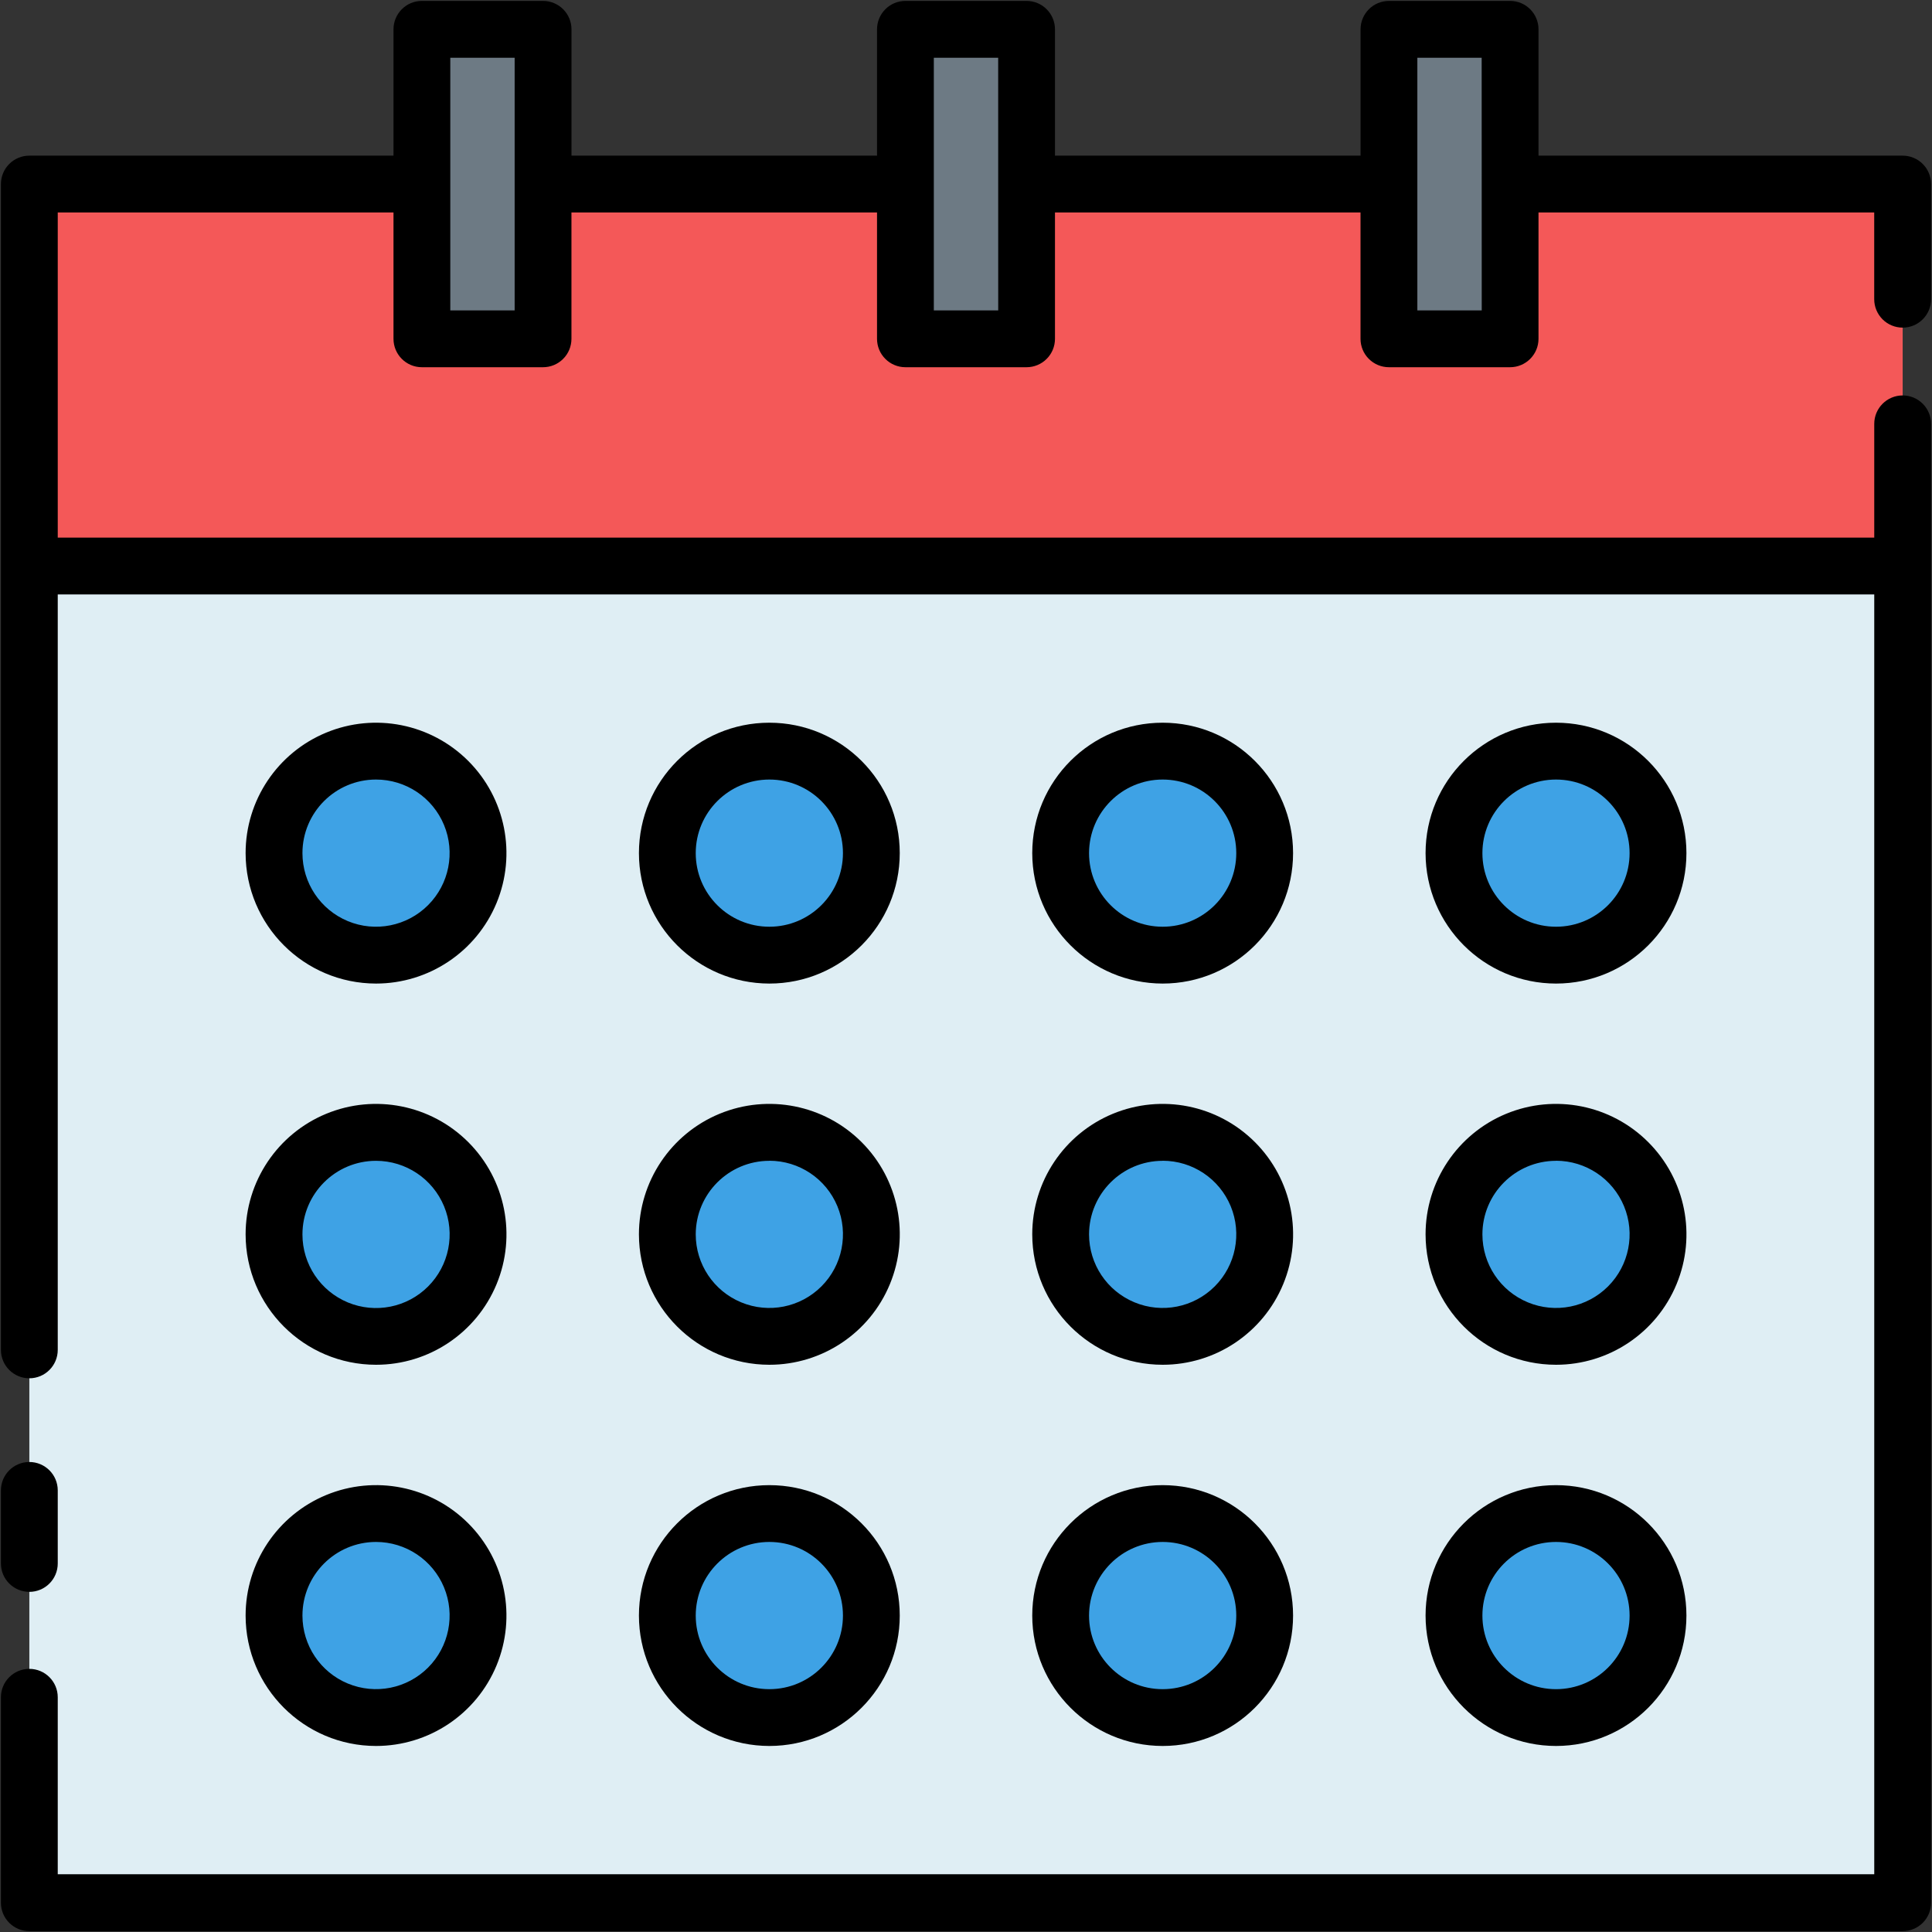 <?xml version="1.0" encoding="UTF-8"?>
<svg width="55px" height="55px" viewBox="0 0 55 55" version="1.1" xmlns="http://www.w3.org/2000/svg" xmlns:xlink="http://www.w3.org/1999/xlink">
    <rect x="0" y="0" width="55" height="55" fill="#333333" stroke="none"/>
    <title>Monthly Work Plan</title>
    <g id="Page-1" stroke="none" stroke-width="1" fill="none" fill-rule="evenodd">
        <g id="Healthcare-Copy" transform="translate(-713, -665)" fill-rule="nonzero">
            <g id="Monthly-Work-Plan" transform="translate(713, 665)">
                <polygon id="Path" fill="#DFEEF4" points="0.835 16.113 54.165 16.113 54.165 54.165 0.835 54.165"></polygon>
                <polygon id="Path" fill="#F45858" points="0.835 5.24 54.165 5.24 54.165 16.113 0.835 16.113"></polygon>
                <polygon id="Path" fill="#6D7A84" points="25.776 0.835 29.224 0.835 29.224 9.645 25.776 9.645"></polygon>
                <polygon id="Path" fill="#6D7A84" points="39.541 0.835 42.99 0.835 42.99 9.645 39.541 9.645"></polygon>
                <polygon id="Path" fill="#6D7A84" points="12.01 0.835 15.459 0.835 15.459 9.645 12.01 9.645"></polygon>
                <g id="Group" transform="translate(7.742, 21.376)" fill="#3EA2E5">
                    <circle id="Oval" cx="2.963" cy="2.911" r="2.904"></circle>
                    <circle id="Oval" cx="14.16" cy="2.911" r="2.904"></circle>
                    <circle id="Oval" cx="25.357" cy="2.911" r="2.904"></circle>
                    <circle id="Oval" cx="36.554" cy="2.911" r="2.904"></circle>
                    <circle id="Oval" cx="2.963" cy="13.763" r="2.904"></circle>
                    <circle id="Oval" cx="14.16" cy="13.763" r="2.904"></circle>
                    <circle id="Oval" cx="25.357" cy="13.763" r="2.904"></circle>
                    <circle id="Oval" cx="36.554" cy="13.763" r="2.904"></circle>
                    <circle id="Oval" cx="2.963" cy="24.616" r="2.904"></circle>
                    <circle id="Oval" cx="14.16" cy="24.616" r="2.904"></circle>
                    <circle id="Oval" cx="25.357" cy="24.616" r="2.904"></circle>
                    <circle id="Oval" cx="36.554" cy="24.616" r="2.904"></circle>
                </g>
                <g id="Group" fill="#000000">
                    <path d="M0.835,45.317 C1.282,45.317 1.644,44.955 1.644,44.508 L1.644,42.429 C1.644,41.982 1.282,41.62 0.835,41.62 C0.388,41.62 0.026,41.982 0.026,42.429 L0.026,44.508 C0.026,44.723 0.111,44.929 0.263,45.08 C0.415,45.232 0.621,45.317 0.835,45.317 L0.835,45.317 Z" id="Path"></path>
                    <path d="M54.165,9.327 C54.612,9.327 54.974,8.965 54.974,8.518 L54.974,5.24 C54.974,5.026 54.889,4.82 54.737,4.668 C54.585,4.516 54.379,4.431 54.165,4.431 L43.798,4.431 L43.798,0.835 C43.798,0.388 43.436,0.026 42.99,0.026 L39.541,0.026 C39.326,0.026 39.12,0.111 38.969,0.263 C38.817,0.415 38.732,0.621 38.732,0.835 L38.732,4.431 L30.033,4.431 L30.033,0.835 C30.033,0.621 29.948,0.415 29.796,0.263 C29.645,0.111 29.439,0.026 29.224,0.026 L25.776,0.026 C25.561,0.026 25.355,0.111 25.204,0.263 C25.052,0.415 24.967,0.621 24.967,0.835 L24.967,4.431 L16.269,4.431 L16.269,0.835 C16.269,0.621 16.184,0.415 16.032,0.263 C15.88,0.111 15.675,0.026 15.46,0.026 L12.01,0.026 C11.564,0.026 11.202,0.388 11.202,0.835 L11.202,4.431 L0.835,4.431 C0.621,4.431 0.415,4.516 0.263,4.668 C0.111,4.82 0.026,5.026 0.026,5.24 L0.026,38.428 C0.026,38.875 0.388,39.237 0.835,39.237 C1.282,39.237 1.644,38.875 1.644,38.428 L1.644,16.922 L53.356,16.922 L53.356,53.356 L1.644,53.356 L1.644,48.318 C1.644,47.871 1.282,47.509 0.835,47.509 C0.388,47.509 0.026,47.871 0.026,48.318 L0.026,54.167 C0.026,54.382 0.111,54.587 0.263,54.739 C0.415,54.891 0.621,54.976 0.835,54.976 L54.165,54.976 C54.379,54.976 54.585,54.891 54.737,54.739 C54.889,54.587 54.974,54.382 54.974,54.167 L54.974,12.066 C54.974,11.62 54.612,11.257 54.165,11.257 C53.718,11.257 53.356,11.62 53.356,12.066 L53.356,15.304 L1.644,15.304 L1.644,6.049 L11.202,6.049 L11.202,9.645 C11.202,10.092 11.564,10.454 12.01,10.454 L15.459,10.454 C15.674,10.454 15.88,10.369 16.031,10.217 C16.183,10.066 16.268,9.86 16.268,9.645 L16.268,6.049 L24.967,6.049 L24.967,9.645 C24.967,9.86 25.052,10.066 25.204,10.217 C25.355,10.369 25.561,10.454 25.776,10.454 L29.224,10.454 C29.439,10.454 29.645,10.369 29.796,10.217 C29.948,10.066 30.033,9.86 30.033,9.645 L30.033,6.049 L38.731,6.049 L38.731,9.645 C38.731,9.86 38.816,10.066 38.968,10.217 C39.12,10.369 39.325,10.454 39.54,10.454 L42.989,10.454 C43.435,10.454 43.798,10.092 43.798,9.645 L43.798,6.049 L53.355,6.049 L53.355,8.518 C53.355,8.733 53.441,8.938 53.592,9.09 C53.744,9.242 53.95,9.327 54.165,9.327 L54.165,9.327 Z M14.651,8.837 L12.819,8.837 L12.819,1.644 L14.651,1.644 L14.651,8.837 Z M28.417,8.837 L26.584,8.837 L26.584,1.644 L28.416,1.644 L28.417,8.837 Z M42.182,8.837 L40.349,8.837 L40.349,1.644 L42.18,1.644 L42.182,8.837 Z" id="Shape"></path>
                    <path d="M10.704,28 C12.206,28 13.56,27.095 14.135,25.708 C14.709,24.321 14.392,22.724 13.33,21.662 C12.268,20.6 10.671,20.282 9.284,20.857 C7.897,21.431 6.992,22.785 6.992,24.287 C6.994,26.336 8.655,27.997 10.704,28 L10.704,28 Z M10.704,22.192 C11.552,22.192 12.316,22.702 12.64,23.485 C12.965,24.268 12.785,25.169 12.186,25.768 C11.587,26.367 10.686,26.547 9.903,26.223 C9.12,25.898 8.61,25.134 8.61,24.287 C8.611,23.13 9.548,22.193 10.704,22.192 Z" id="Shape"></path>
                    <path d="M21.902,28 C23.952,28 25.614,26.337 25.614,24.287 C25.614,22.236 23.952,20.574 21.902,20.574 C19.851,20.574 18.189,22.236 18.189,24.287 C18.191,26.336 19.852,27.997 21.902,28 L21.902,28 Z M21.902,22.192 C23.059,22.192 23.997,23.13 23.997,24.287 C23.997,25.444 23.059,26.382 21.902,26.382 C20.744,26.382 19.806,25.444 19.806,24.287 C19.807,23.13 20.745,22.193 21.902,22.192 Z" id="Shape"></path>
                    <path d="M33.098,28 C35.149,28 36.811,26.337 36.811,24.287 C36.811,22.236 35.149,20.574 33.098,20.574 C31.048,20.574 29.386,22.236 29.386,24.287 C29.388,26.336 31.049,27.997 33.098,28 L33.098,28 Z M33.098,22.192 C34.256,22.192 35.194,23.13 35.194,24.287 C35.194,25.444 34.256,26.382 33.098,26.382 C31.941,26.382 31.003,25.444 31.003,24.287 C31.005,23.13 31.942,22.193 33.098,22.192 L33.098,22.192 Z" id="Shape"></path>
                    <path d="M44.296,28 C46.346,28 48.009,26.337 48.009,24.287 C48.009,22.236 46.346,20.574 44.296,20.574 C42.245,20.574 40.583,22.236 40.583,24.287 C40.585,26.337 42.246,27.998 44.296,28 L44.296,28 Z M44.296,22.192 C45.453,22.192 46.391,23.13 46.391,24.287 C46.391,25.444 45.453,26.382 44.296,26.382 C43.139,26.382 42.201,25.444 42.201,24.287 C42.202,23.13 43.139,22.193 44.296,22.192 Z" id="Shape"></path>
                    <path d="M10.704,38.852 C12.206,38.853 13.56,37.948 14.135,36.561 C14.71,35.173 14.393,33.576 13.331,32.514 C12.269,31.452 10.672,31.134 9.284,31.708 C7.897,32.283 6.992,33.637 6.992,35.139 C6.994,37.189 8.655,38.85 10.704,38.852 L10.704,38.852 Z M10.704,33.046 C11.552,33.046 12.316,33.556 12.641,34.339 C12.966,35.122 12.786,36.024 12.187,36.623 C11.588,37.223 10.686,37.402 9.903,37.078 C9.12,36.753 8.609,35.989 8.61,35.141 C8.611,33.985 9.548,33.047 10.704,33.046 Z" id="Shape"></path>
                    <path d="M21.902,38.852 C23.403,38.852 24.758,37.948 25.332,36.56 C25.907,35.173 25.59,33.576 24.528,32.514 C23.466,31.451 21.869,31.134 20.481,31.708 C19.094,32.283 18.189,33.637 18.189,35.139 C18.191,37.189 19.852,38.85 21.902,38.852 Z M21.902,33.044 C22.749,33.044 23.513,33.554 23.838,34.337 C24.162,35.12 23.983,36.022 23.384,36.621 C22.784,37.221 21.883,37.4 21.1,37.075 C20.317,36.751 19.806,35.987 19.806,35.139 C19.809,33.983 20.746,33.047 21.902,33.046 L21.902,33.044 Z" id="Shape"></path>
                    <path d="M33.098,38.852 C34.6,38.852 35.954,37.948 36.529,36.56 C37.104,35.173 36.787,33.576 35.725,32.514 C34.663,31.451 33.066,31.134 31.678,31.708 C30.29,32.283 29.386,33.637 29.386,35.139 C29.388,37.189 31.049,38.85 33.098,38.852 Z M33.098,33.044 C33.946,33.044 34.71,33.554 35.035,34.337 C35.359,35.12 35.18,36.022 34.581,36.621 C33.981,37.221 33.08,37.4 32.297,37.075 C31.514,36.751 31.003,35.987 31.003,35.139 C31.006,33.983 31.943,33.047 33.098,33.046 L33.098,33.044 Z" id="Shape"></path>
                    <path d="M44.296,38.852 C45.798,38.852 47.152,37.948 47.727,36.56 C48.302,35.173 47.984,33.576 46.922,32.514 C45.86,31.451 44.263,31.134 42.875,31.708 C41.488,32.283 40.583,33.637 40.583,35.139 C40.585,37.189 42.246,38.85 44.296,38.852 Z M44.296,33.044 C45.143,33.044 45.908,33.554 46.232,34.337 C46.557,35.12 46.377,36.022 45.778,36.621 C45.179,37.221 44.277,37.4 43.494,37.075 C42.711,36.751 42.201,35.987 42.201,35.139 C42.203,33.983 43.14,33.047 44.296,33.046 L44.296,33.044 Z" id="Shape"></path>
                    <path d="M10.704,49.704 C12.206,49.704 13.56,48.8 14.135,47.413 C14.709,46.025 14.392,44.428 13.33,43.366 C12.268,42.304 10.671,41.987 9.284,42.561 C7.897,43.136 6.992,44.49 6.992,45.992 C6.994,48.041 8.655,49.702 10.704,49.704 Z M10.704,43.896 C11.552,43.896 12.316,44.407 12.64,45.189 C12.965,45.972 12.785,46.874 12.186,47.473 C11.587,48.072 10.686,48.251 9.903,47.927 C9.12,47.603 8.61,46.839 8.61,45.992 C8.611,44.835 9.548,43.898 10.704,43.896 Z" id="Shape"></path>
                    <path d="M21.902,49.704 C23.952,49.704 25.614,48.042 25.614,45.992 C25.614,43.941 23.952,42.279 21.902,42.279 C19.851,42.279 18.189,43.941 18.189,45.992 C18.191,48.041 19.852,49.702 21.902,49.704 Z M21.902,43.896 C23.059,43.896 23.997,44.834 23.997,45.992 C23.997,47.149 23.059,48.087 21.902,48.087 C20.744,48.087 19.806,47.149 19.806,45.992 C19.807,44.835 20.745,43.897 21.902,43.896 Z" id="Shape"></path>
                    <path d="M33.098,49.704 C35.149,49.704 36.811,48.042 36.811,45.992 C36.811,43.941 35.149,42.279 33.098,42.279 C31.048,42.279 29.386,43.941 29.386,45.992 C29.388,48.041 31.049,49.702 33.098,49.704 L33.098,49.704 Z M33.098,43.896 C34.256,43.896 35.194,44.834 35.194,45.992 C35.194,47.149 34.256,48.087 33.098,48.087 C31.941,48.087 31.003,47.149 31.003,45.992 C31.005,44.835 31.942,43.898 33.098,43.896 L33.098,43.896 Z" id="Shape"></path>
                    <path d="M44.296,49.704 C46.346,49.704 48.009,48.042 48.009,45.992 C48.009,43.941 46.346,42.279 44.296,42.279 C42.245,42.279 40.583,43.941 40.583,45.992 C40.585,48.041 42.246,49.702 44.296,49.704 Z M44.296,43.896 C45.453,43.896 46.391,44.834 46.391,45.992 C46.391,47.149 45.453,48.087 44.296,48.087 C43.139,48.087 42.201,47.149 42.201,45.992 C42.202,44.835 43.139,43.897 44.296,43.896 Z" id="Shape"></path>
                </g>
            </g>
        </g>
    </g>
</svg>
